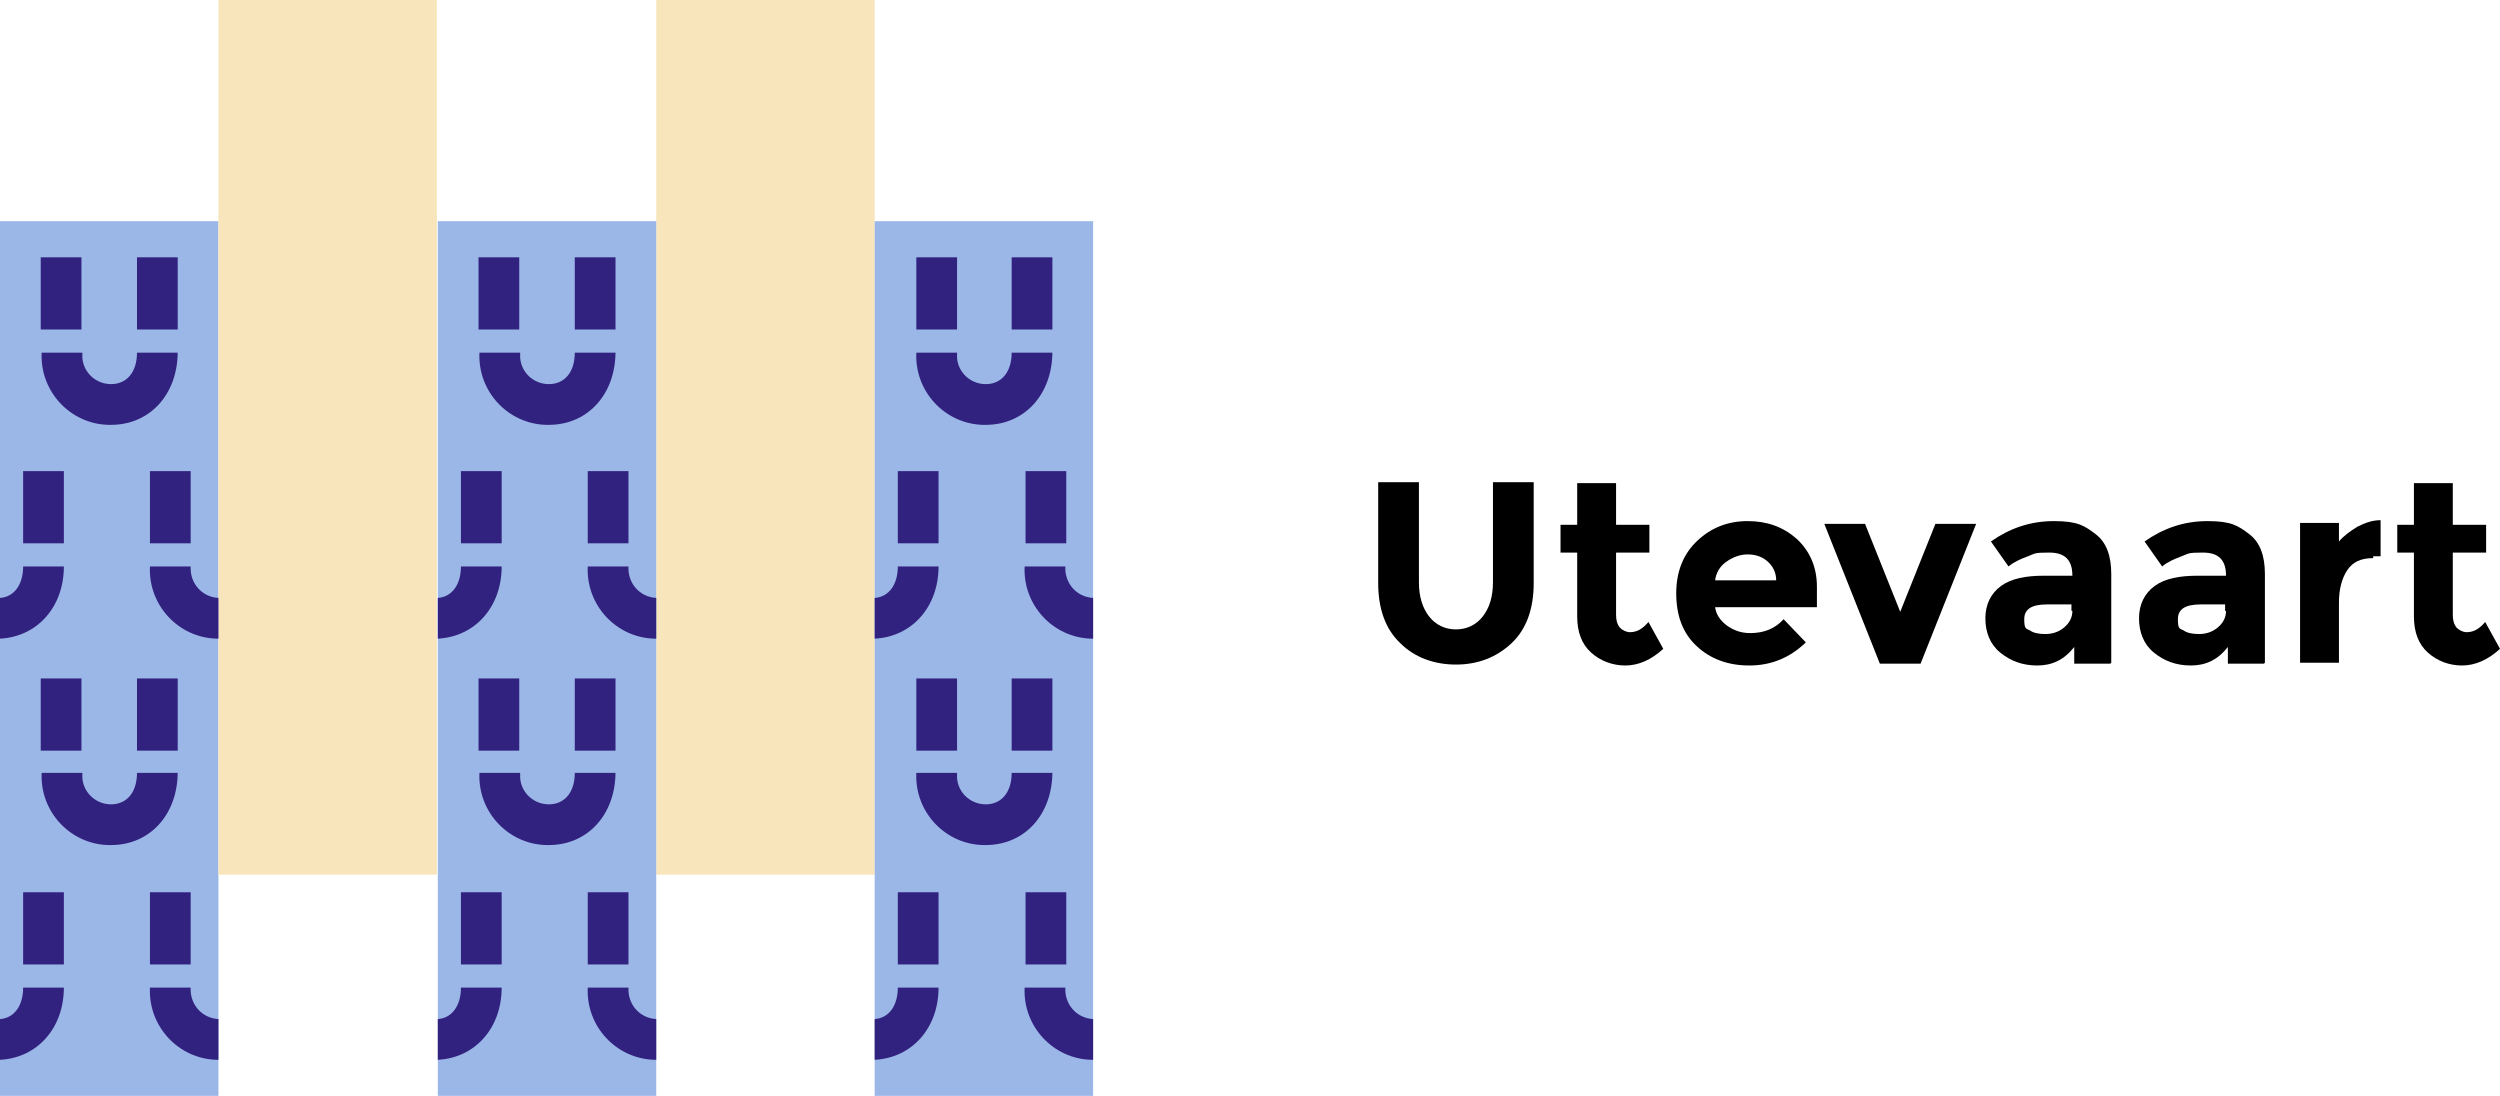 <?xml version="1.0" encoding="UTF-8"?>
<svg id="Laag_1" xmlns="http://www.w3.org/2000/svg" version="1.1" viewBox="0 0 270.1 118.4">
  <!-- Generator: Adobe Illustrator 29.0.0, SVG Export Plug-In . SVG Version: 2.1.0 Build 186)  -->
  <defs>
    <style>
      .st0 {
        fill: #f9e5bb;
      }

      .st1 {
        isolation: isolate;
      }

      .st2 {
        fill: #9bb7e7;
      }

      .st3 {
        fill: #32227f;
      }
    </style>
  </defs>
  <g id="Group_2066">
    <g id="Group_1749">
      <g id="Group_1736">
        <rect id="Rectangle_2520" class="st2" x="0" y="23.9" width="23.6" height="94.5"/>
        <rect id="Rectangle_2521" class="st0" x="23.6" width="23.6" height="94.5"/>
        <rect id="Rectangle_2522" class="st0" x="70.9" width="23.6" height="94.5"/>
        <rect id="Rectangle_2523" class="st2" x="47.3" y="23.9" width="23.6" height="94.5"/>
        <rect id="Rectangle_2524" class="st2" x="94.5" y="23.9" width="23.6" height="94.5"/>
      </g>
      <g id="Group_1740">
        <g id="Group_1737">
          <path id="Path_2819" class="st3" d="M19.2,38.1h-4.4c0,2.1-1.1,3.4-2.8,3.4-1.8,0-3.2-1.5-3.1-3.2,0,0,0-.1,0-.2h-4.4c-.2,4.2,3.1,7.7,7.2,7.8.1,0,.2,0,.3,0,4.2,0,7.2-3.3,7.2-7.9Z"/>
          <rect id="Rectangle_2525" class="st3" x="14.8" y="27.8" width="4.4" height="7.8"/>
          <rect id="Rectangle_2526" class="st3" x="4.4" y="27.8" width="4.4" height="7.8"/>
        </g>
        <g id="Group_1738">
          <rect id="Rectangle_2527" class="st3" x="2.5" y="50.9" width="4.4" height="7.8"/>
        </g>
        <rect id="Rectangle_2528" class="st3" x="16.2" y="50.9" width="4.4" height="7.8"/>
        <g id="Group_1739">
          <path id="Path_2820" class="st3" d="M19.2,83.5h-4.4c0,2.1-1.1,3.4-2.8,3.4-1.8,0-3.2-1.5-3.1-3.2,0,0,0-.1,0-.2h-4.4c-.2,4.2,3.1,7.7,7.2,7.8.1,0,.2,0,.3,0,4.2,0,7.2-3.3,7.2-7.9Z"/>
          <rect id="Rectangle_2529" class="st3" x="14.8" y="73.3" width="4.4" height="7.8"/>
          <rect id="Rectangle_2530" class="st3" x="4.4" y="73.3" width="4.4" height="7.8"/>
        </g>
        <rect id="Rectangle_2531" class="st3" x="2.5" y="96.4" width="4.4" height="7.8"/>
        <rect id="Rectangle_2532" class="st3" x="16.2" y="96.4" width="4.4" height="7.8"/>
        <path id="Path_2821" class="st3" d="M2.5,61.2c0,2-1,3.3-2.5,3.4v4.4c4-.2,6.9-3.4,6.9-7.8H2.5Z"/>
        <path id="Path_2822" class="st3" d="M2.5,106.7c0,2-1,3.3-2.5,3.4v4.4c4-.2,6.9-3.4,6.9-7.8H2.5Z"/>
        <path id="Path_2823" class="st3" d="M23.6,110.1c-1.8-.1-3.1-1.6-3-3.4,0,0,0,0,0,0h-4.4c-.2,4.2,3.1,7.7,7.2,7.8,0,0,.1,0,.2,0v-4.4Z"/>
        <path id="Path_2824" class="st3" d="M23.6,64.6c-1.8-.1-3.1-1.6-3-3.4,0,0,0,0,0,0h-4.4c-.2,4.2,3.1,7.7,7.2,7.8,0,0,.1,0,.2,0v-4.4Z"/>
      </g>
      <g id="Group_1744">
        <g id="Group_1741">
          <path id="Path_2825" class="st3" d="M66.5,38.1h-4.4c0,2.1-1.1,3.4-2.8,3.4-1.8,0-3.2-1.5-3.1-3.2,0,0,0-.1,0-.2h-4.4c-.2,4.2,3.1,7.7,7.2,7.8.1,0,.2,0,.3,0,4.2,0,7.2-3.3,7.2-7.9Z"/>
          <rect id="Rectangle_2533" class="st3" x="62.1" y="27.8" width="4.4" height="7.8"/>
          <rect id="Rectangle_2534" class="st3" x="51.7" y="27.8" width="4.4" height="7.8"/>
        </g>
        <g id="Group_1742">
          <rect id="Rectangle_2535" class="st3" x="49.8" y="50.9" width="4.4" height="7.8"/>
        </g>
        <rect id="Rectangle_2536" class="st3" x="63.5" y="50.9" width="4.4" height="7.8"/>
        <g id="Group_1743">
          <path id="Path_2826" class="st3" d="M66.5,83.5h-4.4c0,2.1-1.1,3.4-2.8,3.4-1.8,0-3.2-1.5-3.1-3.2,0,0,0-.1,0-.2h-4.4c-.2,4.2,3.1,7.7,7.2,7.8.1,0,.2,0,.3,0,4.2,0,7.2-3.3,7.2-7.9Z"/>
          <rect id="Rectangle_2537" class="st3" x="62.1" y="73.3" width="4.4" height="7.8"/>
          <rect id="Rectangle_2538" class="st3" x="51.7" y="73.3" width="4.4" height="7.8"/>
        </g>
        <rect id="Rectangle_2539" class="st3" x="49.8" y="96.4" width="4.4" height="7.8"/>
        <rect id="Rectangle_2540" class="st3" x="63.5" y="96.4" width="4.4" height="7.8"/>
        <path id="Path_2827" class="st3" d="M49.8,61.2c0,2-1,3.3-2.5,3.4v4.4c4-.2,6.9-3.4,6.9-7.8h-4.4Z"/>
        <path id="Path_2828" class="st3" d="M49.8,106.7c0,2-1,3.3-2.5,3.4v4.4c4-.2,6.9-3.4,6.9-7.8h-4.4Z"/>
        <path id="Path_2829" class="st3" d="M70.9,110.1c-1.8-.1-3.1-1.6-3-3.4,0,0,0,0,0,0h-4.4c-.2,4.2,3.1,7.7,7.2,7.8,0,0,.1,0,.2,0v-4.4Z"/>
        <path id="Path_2830" class="st3" d="M70.9,64.6c-1.8-.1-3.1-1.6-3-3.4,0,0,0,0,0,0h-4.4c-.2,4.2,3.1,7.7,7.2,7.8,0,0,.1,0,.2,0v-4.4Z"/>
      </g>
      <g id="Group_1748">
        <g id="Group_1745">
          <path id="Path_2831" class="st3" d="M113.7,38.1h-4.4c0,2.1-1.1,3.4-2.8,3.4-1.8,0-3.2-1.5-3.1-3.2,0,0,0-.1,0-.2h-4.4c-.2,4.2,3.1,7.7,7.2,7.8.1,0,.2,0,.3,0,4.2,0,7.2-3.3,7.2-7.9Z"/>
          <rect id="Rectangle_2541" class="st3" x="109.3" y="27.8" width="4.4" height="7.8"/>
          <rect id="Rectangle_2542" class="st3" x="99" y="27.8" width="4.4" height="7.8"/>
        </g>
        <g id="Group_1746">
          <rect id="Rectangle_2543" class="st3" x="97" y="50.9" width="4.4" height="7.8"/>
        </g>
        <rect id="Rectangle_2544" class="st3" x="110.8" y="50.9" width="4.4" height="7.8"/>
        <g id="Group_1747">
          <path id="Path_2832" class="st3" d="M113.7,83.5h-4.4c0,2.1-1.1,3.4-2.8,3.4-1.8,0-3.2-1.5-3.1-3.2,0,0,0-.1,0-.2h-4.4c-.2,4.2,3.1,7.7,7.2,7.8.1,0,.2,0,.3,0,4.2,0,7.2-3.3,7.2-7.9Z"/>
          <rect id="Rectangle_2545" class="st3" x="109.3" y="73.3" width="4.4" height="7.8"/>
          <rect id="Rectangle_2546" class="st3" x="99" y="73.3" width="4.4" height="7.8"/>
        </g>
        <rect id="Rectangle_2547" class="st3" x="97" y="96.4" width="4.4" height="7.8"/>
        <rect id="Rectangle_2548" class="st3" x="110.8" y="96.4" width="4.4" height="7.8"/>
        <path id="Path_2833" class="st3" d="M97,61.2c0,2-1,3.3-2.5,3.4v4.4c4-.2,6.9-3.4,6.9-7.8h-4.4Z"/>
        <path id="Path_2834" class="st3" d="M97,106.7c0,2-1,3.3-2.5,3.4v4.4c4-.2,6.9-3.4,6.9-7.8h-4.4Z"/>
        <path id="Path_2835" class="st3" d="M118.1,110.1c-1.8-.1-3.1-1.6-3-3.4,0,0,0,0,0,0h-4.4c-.2,4.2,3.1,7.7,7.2,7.8,0,0,.1,0,.2,0v-4.4Z"/>
        <path id="Path_2836" class="st3" d="M118.1,64.6c-1.8-.1-3.1-1.6-3-3.4,0,0,0,0,0,0h-4.4c-.2,4.2,3.1,7.7,7.2,7.8,0,0,.1,0,.2,0v-4.4Z"/>
      </g>
    </g>
    <g id="Utevaart" class="st1">
      <g class="st1">
        <path d="M154.4,66.6c.7.9,1.7,1.4,2.9,1.4s2.2-.5,2.9-1.4c.7-.9,1.1-2.1,1.1-3.7v-10.8h4.4v10.9c0,2.8-.8,5-2.4,6.5s-3.6,2.3-6,2.3-4.5-.8-6-2.3c-1.6-1.5-2.4-3.7-2.4-6.5v-10.9h4.4v10.8c0,1.6.4,2.8,1.1,3.7Z"/>
        <path d="M174.6,59.7v6.7c0,.6.1,1,.4,1.4.3.3.7.5,1.1.5.8,0,1.4-.4,2-1.1l1.6,2.9c-1.3,1.2-2.7,1.8-4.1,1.8s-2.7-.5-3.7-1.4-1.5-2.2-1.5-3.9v-6.9h-1.8v-3h1.8v-4.5h4.2v4.5h3.6v3h-3.6Z"/>
        <path d="M195,69.5c-1.7,1.6-3.7,2.4-6,2.4s-4.2-.7-5.7-2.1c-1.5-1.4-2.2-3.3-2.2-5.7s.8-4.3,2.3-5.7c1.5-1.4,3.3-2.1,5.4-2.1s3.8.6,5.3,1.9c1.4,1.3,2.2,3,2.2,5.2v2.2h-11c.1.8.6,1.5,1.3,2,.7.5,1.5.8,2.5.8,1.5,0,2.7-.5,3.6-1.5l2.4,2.5ZM190.9,60.6c-.6-.5-1.3-.7-2.1-.7s-1.6.3-2.3.8c-.7.5-1.1,1.2-1.2,2h6.6c0-.9-.4-1.6-1-2.1Z"/>
        <path d="M203.1,71.7l-6-15.1h4.4l3.8,9.5,3.8-9.5h4.4l-6,15.1h-4.3Z"/>
        <path d="M228,71.7h-3.9v-1.8c-1.1,1.4-2.4,2-4,2s-2.9-.5-4-1.4c-1.1-.9-1.6-2.2-1.6-3.7s.6-2.7,1.7-3.5c1.1-.8,2.7-1.1,4.6-1.1h3.1c0-1.7-.8-2.5-2.5-2.5s-1.5.1-2.3.4c-.8.3-1.5.6-2.1,1.1l-1.9-2.7c2-1.4,4.2-2.2,6.8-2.2s3.3.5,4.5,1.4c1.2.9,1.7,2.4,1.7,4.3v9.6ZM223.8,66v-.7h-2.6c-1.7,0-2.5.5-2.5,1.6s.2,1,.6,1.2c.4.3,1,.4,1.7.4s1.4-.2,2-.7c.6-.5.9-1.1.9-1.8Z"/>
        <path d="M244.6,71.7h-3.9v-1.8c-1.1,1.4-2.4,2-4,2s-2.9-.5-4-1.4c-1.1-.9-1.6-2.2-1.6-3.7s.6-2.7,1.7-3.5c1.1-.8,2.7-1.1,4.6-1.1h3.1c0-1.7-.8-2.5-2.5-2.5s-1.5.1-2.3.4c-.8.3-1.5.6-2.1,1.1l-1.9-2.7c2-1.4,4.2-2.2,6.8-2.2s3.3.5,4.5,1.4c1.2.9,1.7,2.4,1.7,4.3v9.6ZM240.4,66v-.7h-2.6c-1.7,0-2.5.5-2.5,1.6s.2,1,.6,1.2c.4.3,1,.4,1.7.4s1.4-.2,2-.7c.6-.5.9-1.1.9-1.8Z"/>
        <path d="M256.4,60.3c-1.3,0-2.2.4-2.8,1.3s-.9,2.1-.9,3.5v6.5h-4.2v-15.1h4.2v2c.5-.6,1.2-1.1,2-1.6.8-.4,1.6-.7,2.5-.7v3.9s-.8,0-.8,0Z"/>
        <path d="M265,59.7v6.7c0,.6.1,1,.4,1.4.3.3.7.5,1.1.5.8,0,1.4-.4,2-1.1l1.6,2.9c-1.3,1.2-2.7,1.8-4.1,1.8s-2.7-.5-3.7-1.4-1.5-2.2-1.5-3.9v-6.9h-1.8v-3h1.8v-4.5h4.2v4.5h3.6v3h-3.6Z"/>
      </g>
    </g>
  </g>
</svg>